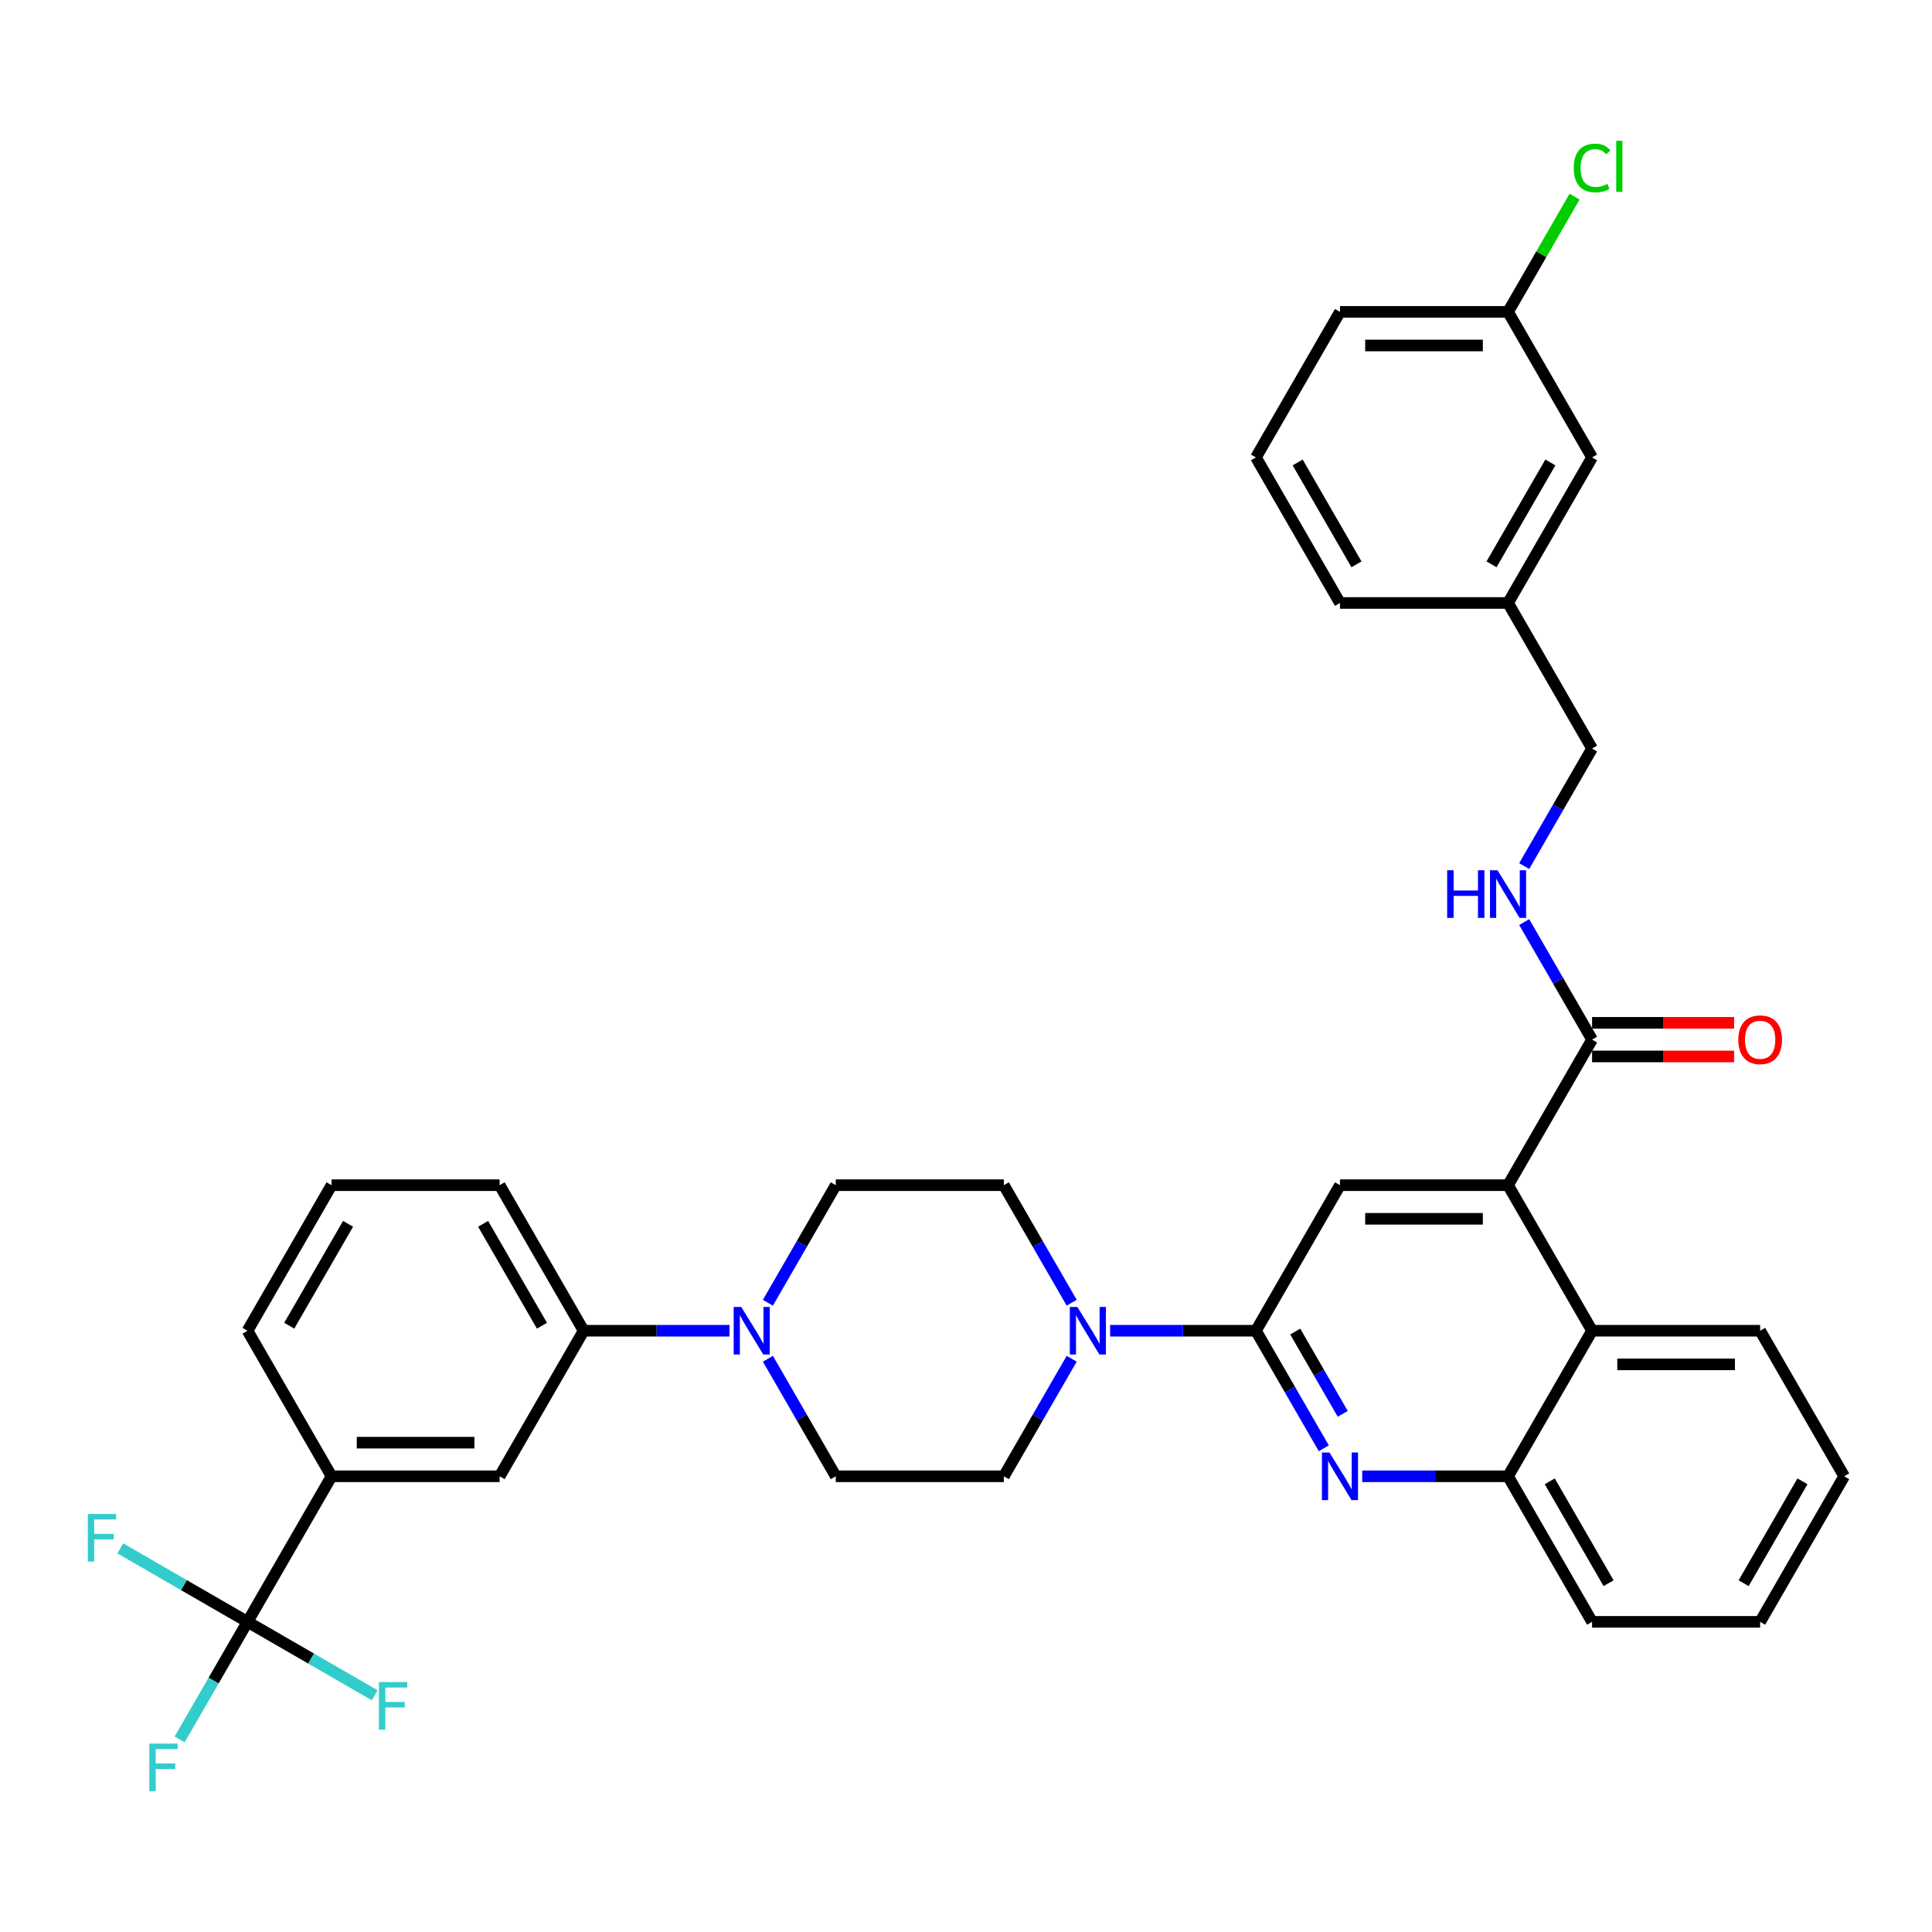 <?xml version='1.0' encoding='iso-8859-1'?>
<svg version='1.1' baseProfile='full'
              xmlns='http://www.w3.org/2000/svg'
                      xmlns:rdkit='http://www.rdkit.org/xml'
                      xmlns:xlink='http://www.w3.org/1999/xlink'
                  xml:space='preserve'
width='1000px' height='1000px' viewBox='0 0 1000 1000'>
<!-- END OF HEADER -->
<rect style='opacity:1.0;fill:#FFFFFF;stroke:none' width='1000' height='1000' x='0' y='0'> </rect>
<path class='bond-0' d='M 954.545,764.126 L 911.049,839.463' style='fill:none;fill-rule:evenodd;stroke:#000000;stroke-width:6px;stroke-linecap:butt;stroke-linejoin:miter;stroke-opacity:1' />
<path class='bond-0' d='M 932.953,766.727 L 902.506,819.463' style='fill:none;fill-rule:evenodd;stroke:#000000;stroke-width:6px;stroke-linecap:butt;stroke-linejoin:miter;stroke-opacity:1' />
<path class='bond-1' d='M 954.545,764.126 L 911.049,688.788' style='fill:none;fill-rule:evenodd;stroke:#000000;stroke-width:6px;stroke-linecap:butt;stroke-linejoin:miter;stroke-opacity:1' />
<path class='bond-2' d='M 911.049,839.463 L 824.057,839.463' style='fill:none;fill-rule:evenodd;stroke:#000000;stroke-width:6px;stroke-linecap:butt;stroke-linejoin:miter;stroke-opacity:1' />
<path class='bond-3' d='M 824.057,839.463 L 780.561,764.126' style='fill:none;fill-rule:evenodd;stroke:#000000;stroke-width:6px;stroke-linecap:butt;stroke-linejoin:miter;stroke-opacity:1' />
<path class='bond-3' d='M 832.6,819.463 L 802.152,766.727' style='fill:none;fill-rule:evenodd;stroke:#000000;stroke-width:6px;stroke-linecap:butt;stroke-linejoin:miter;stroke-opacity:1' />
<path class='bond-4' d='M 780.561,764.126 L 824.057,688.788' style='fill:none;fill-rule:evenodd;stroke:#000000;stroke-width:6px;stroke-linecap:butt;stroke-linejoin:miter;stroke-opacity:1' />
<path class='bond-5' d='M 780.561,764.126 L 742.823,764.126' style='fill:none;fill-rule:evenodd;stroke:#000000;stroke-width:6px;stroke-linecap:butt;stroke-linejoin:miter;stroke-opacity:1' />
<path class='bond-5' d='M 742.823,764.126 L 705.086,764.126' style='fill:none;fill-rule:evenodd;stroke:#0000FF;stroke-width:6px;stroke-linecap:butt;stroke-linejoin:miter;stroke-opacity:1' />
<path class='bond-6' d='M 824.057,688.788 L 911.049,688.788' style='fill:none;fill-rule:evenodd;stroke:#000000;stroke-width:6px;stroke-linecap:butt;stroke-linejoin:miter;stroke-opacity:1' />
<path class='bond-6' d='M 837.106,706.186 L 898,706.186' style='fill:none;fill-rule:evenodd;stroke:#000000;stroke-width:6px;stroke-linecap:butt;stroke-linejoin:miter;stroke-opacity:1' />
<path class='bond-7' d='M 824.057,688.788 L 780.561,613.45' style='fill:none;fill-rule:evenodd;stroke:#000000;stroke-width:6px;stroke-linecap:butt;stroke-linejoin:miter;stroke-opacity:1' />
<path class='bond-8' d='M 685.201,749.633 L 667.636,719.21' style='fill:none;fill-rule:evenodd;stroke:#0000FF;stroke-width:6px;stroke-linecap:butt;stroke-linejoin:miter;stroke-opacity:1' />
<path class='bond-8' d='M 667.636,719.21 L 650.072,688.788' style='fill:none;fill-rule:evenodd;stroke:#000000;stroke-width:6px;stroke-linecap:butt;stroke-linejoin:miter;stroke-opacity:1' />
<path class='bond-8' d='M 694.999,731.807 L 682.704,710.511' style='fill:none;fill-rule:evenodd;stroke:#0000FF;stroke-width:6px;stroke-linecap:butt;stroke-linejoin:miter;stroke-opacity:1' />
<path class='bond-8' d='M 682.704,710.511 L 670.409,689.215' style='fill:none;fill-rule:evenodd;stroke:#000000;stroke-width:6px;stroke-linecap:butt;stroke-linejoin:miter;stroke-opacity:1' />
<path class='bond-9' d='M 650.072,688.788 L 693.568,613.45' style='fill:none;fill-rule:evenodd;stroke:#000000;stroke-width:6px;stroke-linecap:butt;stroke-linejoin:miter;stroke-opacity:1' />
<path class='bond-10' d='M 650.072,688.788 L 612.334,688.788' style='fill:none;fill-rule:evenodd;stroke:#000000;stroke-width:6px;stroke-linecap:butt;stroke-linejoin:miter;stroke-opacity:1' />
<path class='bond-10' d='M 612.334,688.788 L 574.597,688.788' style='fill:none;fill-rule:evenodd;stroke:#0000FF;stroke-width:6px;stroke-linecap:butt;stroke-linejoin:miter;stroke-opacity:1' />
<path class='bond-11' d='M 693.568,613.45 L 780.561,613.45' style='fill:none;fill-rule:evenodd;stroke:#000000;stroke-width:6px;stroke-linecap:butt;stroke-linejoin:miter;stroke-opacity:1' />
<path class='bond-11' d='M 706.617,630.849 L 767.512,630.849' style='fill:none;fill-rule:evenodd;stroke:#000000;stroke-width:6px;stroke-linecap:butt;stroke-linejoin:miter;stroke-opacity:1' />
<path class='bond-12' d='M 780.561,613.45 L 824.057,538.113' style='fill:none;fill-rule:evenodd;stroke:#000000;stroke-width:6px;stroke-linecap:butt;stroke-linejoin:miter;stroke-opacity:1' />
<path class='bond-13' d='M 824.057,546.812 L 860.811,546.812' style='fill:none;fill-rule:evenodd;stroke:#000000;stroke-width:6px;stroke-linecap:butt;stroke-linejoin:miter;stroke-opacity:1' />
<path class='bond-13' d='M 860.811,546.812 L 897.565,546.812' style='fill:none;fill-rule:evenodd;stroke:#FF0000;stroke-width:6px;stroke-linecap:butt;stroke-linejoin:miter;stroke-opacity:1' />
<path class='bond-13' d='M 824.057,529.413 L 860.811,529.413' style='fill:none;fill-rule:evenodd;stroke:#000000;stroke-width:6px;stroke-linecap:butt;stroke-linejoin:miter;stroke-opacity:1' />
<path class='bond-13' d='M 860.811,529.413 L 897.565,529.413' style='fill:none;fill-rule:evenodd;stroke:#FF0000;stroke-width:6px;stroke-linecap:butt;stroke-linejoin:miter;stroke-opacity:1' />
<path class='bond-14' d='M 824.057,538.113 L 806.492,507.69' style='fill:none;fill-rule:evenodd;stroke:#000000;stroke-width:6px;stroke-linecap:butt;stroke-linejoin:miter;stroke-opacity:1' />
<path class='bond-14' d='M 806.492,507.69 L 788.928,477.268' style='fill:none;fill-rule:evenodd;stroke:#0000FF;stroke-width:6px;stroke-linecap:butt;stroke-linejoin:miter;stroke-opacity:1' />
<path class='bond-15' d='M 788.928,448.282 L 806.492,417.86' style='fill:none;fill-rule:evenodd;stroke:#0000FF;stroke-width:6px;stroke-linecap:butt;stroke-linejoin:miter;stroke-opacity:1' />
<path class='bond-15' d='M 806.492,417.86 L 824.057,387.437' style='fill:none;fill-rule:evenodd;stroke:#000000;stroke-width:6px;stroke-linecap:butt;stroke-linejoin:miter;stroke-opacity:1' />
<path class='bond-16' d='M 554.712,703.281 L 537.147,733.703' style='fill:none;fill-rule:evenodd;stroke:#0000FF;stroke-width:6px;stroke-linecap:butt;stroke-linejoin:miter;stroke-opacity:1' />
<path class='bond-16' d='M 537.147,733.703 L 519.583,764.126' style='fill:none;fill-rule:evenodd;stroke:#000000;stroke-width:6px;stroke-linecap:butt;stroke-linejoin:miter;stroke-opacity:1' />
<path class='bond-17' d='M 554.712,674.295 L 537.147,643.873' style='fill:none;fill-rule:evenodd;stroke:#0000FF;stroke-width:6px;stroke-linecap:butt;stroke-linejoin:miter;stroke-opacity:1' />
<path class='bond-17' d='M 537.147,643.873 L 519.583,613.45' style='fill:none;fill-rule:evenodd;stroke:#000000;stroke-width:6px;stroke-linecap:butt;stroke-linejoin:miter;stroke-opacity:1' />
<path class='bond-18' d='M 780.561,312.099 L 824.057,236.762' style='fill:none;fill-rule:evenodd;stroke:#000000;stroke-width:6px;stroke-linecap:butt;stroke-linejoin:miter;stroke-opacity:1' />
<path class='bond-18' d='M 772.017,292.1 L 802.465,239.363' style='fill:none;fill-rule:evenodd;stroke:#000000;stroke-width:6px;stroke-linecap:butt;stroke-linejoin:miter;stroke-opacity:1' />
<path class='bond-19' d='M 780.561,312.099 L 693.568,312.099' style='fill:none;fill-rule:evenodd;stroke:#000000;stroke-width:6px;stroke-linecap:butt;stroke-linejoin:miter;stroke-opacity:1' />
<path class='bond-20' d='M 780.561,312.099 L 824.057,387.437' style='fill:none;fill-rule:evenodd;stroke:#000000;stroke-width:6px;stroke-linecap:butt;stroke-linejoin:miter;stroke-opacity:1' />
<path class='bond-21' d='M 519.583,613.45 L 432.591,613.45' style='fill:none;fill-rule:evenodd;stroke:#000000;stroke-width:6px;stroke-linecap:butt;stroke-linejoin:miter;stroke-opacity:1' />
<path class='bond-22' d='M 432.591,613.45 L 415.026,643.873' style='fill:none;fill-rule:evenodd;stroke:#000000;stroke-width:6px;stroke-linecap:butt;stroke-linejoin:miter;stroke-opacity:1' />
<path class='bond-22' d='M 415.026,643.873 L 397.462,674.295' style='fill:none;fill-rule:evenodd;stroke:#0000FF;stroke-width:6px;stroke-linecap:butt;stroke-linejoin:miter;stroke-opacity:1' />
<path class='bond-23' d='M 397.462,703.281 L 415.026,733.703' style='fill:none;fill-rule:evenodd;stroke:#0000FF;stroke-width:6px;stroke-linecap:butt;stroke-linejoin:miter;stroke-opacity:1' />
<path class='bond-23' d='M 415.026,733.703 L 432.591,764.126' style='fill:none;fill-rule:evenodd;stroke:#000000;stroke-width:6px;stroke-linecap:butt;stroke-linejoin:miter;stroke-opacity:1' />
<path class='bond-24' d='M 377.577,688.788 L 339.839,688.788' style='fill:none;fill-rule:evenodd;stroke:#0000FF;stroke-width:6px;stroke-linecap:butt;stroke-linejoin:miter;stroke-opacity:1' />
<path class='bond-24' d='M 339.839,688.788 L 302.102,688.788' style='fill:none;fill-rule:evenodd;stroke:#000000;stroke-width:6px;stroke-linecap:butt;stroke-linejoin:miter;stroke-opacity:1' />
<path class='bond-25' d='M 432.591,764.126 L 519.583,764.126' style='fill:none;fill-rule:evenodd;stroke:#000000;stroke-width:6px;stroke-linecap:butt;stroke-linejoin:miter;stroke-opacity:1' />
<path class='bond-26' d='M 302.102,688.788 L 258.606,613.45' style='fill:none;fill-rule:evenodd;stroke:#000000;stroke-width:6px;stroke-linecap:butt;stroke-linejoin:miter;stroke-opacity:1' />
<path class='bond-26' d='M 280.51,686.186 L 250.063,633.45' style='fill:none;fill-rule:evenodd;stroke:#000000;stroke-width:6px;stroke-linecap:butt;stroke-linejoin:miter;stroke-opacity:1' />
<path class='bond-27' d='M 302.102,688.788 L 258.606,764.126' style='fill:none;fill-rule:evenodd;stroke:#000000;stroke-width:6px;stroke-linecap:butt;stroke-linejoin:miter;stroke-opacity:1' />
<path class='bond-28' d='M 258.606,613.45 L 171.613,613.45' style='fill:none;fill-rule:evenodd;stroke:#000000;stroke-width:6px;stroke-linecap:butt;stroke-linejoin:miter;stroke-opacity:1' />
<path class='bond-29' d='M 171.613,613.45 L 128.117,688.788' style='fill:none;fill-rule:evenodd;stroke:#000000;stroke-width:6px;stroke-linecap:butt;stroke-linejoin:miter;stroke-opacity:1' />
<path class='bond-29' d='M 180.156,633.45 L 149.709,686.186' style='fill:none;fill-rule:evenodd;stroke:#000000;stroke-width:6px;stroke-linecap:butt;stroke-linejoin:miter;stroke-opacity:1' />
<path class='bond-30' d='M 128.117,688.788 L 171.613,764.126' style='fill:none;fill-rule:evenodd;stroke:#000000;stroke-width:6px;stroke-linecap:butt;stroke-linejoin:miter;stroke-opacity:1' />
<path class='bond-31' d='M 171.613,764.126 L 258.606,764.126' style='fill:none;fill-rule:evenodd;stroke:#000000;stroke-width:6px;stroke-linecap:butt;stroke-linejoin:miter;stroke-opacity:1' />
<path class='bond-31' d='M 184.662,746.727 L 245.557,746.727' style='fill:none;fill-rule:evenodd;stroke:#000000;stroke-width:6px;stroke-linecap:butt;stroke-linejoin:miter;stroke-opacity:1' />
<path class='bond-32' d='M 171.613,764.126 L 128.117,839.463' style='fill:none;fill-rule:evenodd;stroke:#000000;stroke-width:6px;stroke-linecap:butt;stroke-linejoin:miter;stroke-opacity:1' />
<path class='bond-33' d='M 824.057,236.762 L 780.561,161.424' style='fill:none;fill-rule:evenodd;stroke:#000000;stroke-width:6px;stroke-linecap:butt;stroke-linejoin:miter;stroke-opacity:1' />
<path class='bond-34' d='M 693.568,312.099 L 650.072,236.762' style='fill:none;fill-rule:evenodd;stroke:#000000;stroke-width:6px;stroke-linecap:butt;stroke-linejoin:miter;stroke-opacity:1' />
<path class='bond-34' d='M 702.111,292.1 L 671.664,239.363' style='fill:none;fill-rule:evenodd;stroke:#000000;stroke-width:6px;stroke-linecap:butt;stroke-linejoin:miter;stroke-opacity:1' />
<path class='bond-35' d='M 780.561,161.424 L 693.568,161.424' style='fill:none;fill-rule:evenodd;stroke:#000000;stroke-width:6px;stroke-linecap:butt;stroke-linejoin:miter;stroke-opacity:1' />
<path class='bond-35' d='M 767.512,178.823 L 706.617,178.823' style='fill:none;fill-rule:evenodd;stroke:#000000;stroke-width:6px;stroke-linecap:butt;stroke-linejoin:miter;stroke-opacity:1' />
<path class='bond-36' d='M 780.561,161.424 L 797.778,131.602' style='fill:none;fill-rule:evenodd;stroke:#000000;stroke-width:6px;stroke-linecap:butt;stroke-linejoin:miter;stroke-opacity:1' />
<path class='bond-36' d='M 797.778,131.602 L 814.996,101.78' style='fill:none;fill-rule:evenodd;stroke:#00CC00;stroke-width:6px;stroke-linecap:butt;stroke-linejoin:miter;stroke-opacity:1' />
<path class='bond-37' d='M 650.072,236.762 L 693.568,161.424' style='fill:none;fill-rule:evenodd;stroke:#000000;stroke-width:6px;stroke-linecap:butt;stroke-linejoin:miter;stroke-opacity:1' />
<path class='bond-38' d='M 128.117,839.463 L 110.553,869.886' style='fill:none;fill-rule:evenodd;stroke:#000000;stroke-width:6px;stroke-linecap:butt;stroke-linejoin:miter;stroke-opacity:1' />
<path class='bond-38' d='M 110.553,869.886 L 92.988,900.308' style='fill:none;fill-rule:evenodd;stroke:#33CCCC;stroke-width:6px;stroke-linecap:butt;stroke-linejoin:miter;stroke-opacity:1' />
<path class='bond-39' d='M 128.117,839.463 L 95.198,820.457' style='fill:none;fill-rule:evenodd;stroke:#000000;stroke-width:6px;stroke-linecap:butt;stroke-linejoin:miter;stroke-opacity:1' />
<path class='bond-39' d='M 95.198,820.457 L 62.279,801.452' style='fill:none;fill-rule:evenodd;stroke:#33CCCC;stroke-width:6px;stroke-linecap:butt;stroke-linejoin:miter;stroke-opacity:1' />
<path class='bond-40' d='M 128.117,839.463 L 161.036,858.469' style='fill:none;fill-rule:evenodd;stroke:#000000;stroke-width:6px;stroke-linecap:butt;stroke-linejoin:miter;stroke-opacity:1' />
<path class='bond-40' d='M 161.036,858.469 L 193.955,877.475' style='fill:none;fill-rule:evenodd;stroke:#33CCCC;stroke-width:6px;stroke-linecap:butt;stroke-linejoin:miter;stroke-opacity:1' />
<path  class='atom-6' d='M 688.122 751.807
L 696.195 764.856
Q 696.996 766.144, 698.283 768.475
Q 699.571 770.807, 699.64 770.946
L 699.64 751.807
L 702.911 751.807
L 702.911 776.444
L 699.536 776.444
L 690.871 762.177
Q 689.862 760.507, 688.783 758.593
Q 687.74 756.679, 687.426 756.087
L 687.426 776.444
L 684.225 776.444
L 684.225 751.807
L 688.122 751.807
' fill='#0000FF'/>
<path  class='atom-11' d='M 899.74 538.182
Q 899.74 532.267, 902.663 528.961
Q 905.586 525.655, 911.049 525.655
Q 916.512 525.655, 919.435 528.961
Q 922.358 532.267, 922.358 538.182
Q 922.358 544.167, 919.4 547.577
Q 916.443 550.953, 911.049 550.953
Q 905.621 550.953, 902.663 547.577
Q 899.74 544.202, 899.74 538.182
M 911.049 548.169
Q 914.807 548.169, 916.826 545.663
Q 918.879 543.123, 918.879 538.182
Q 918.879 533.345, 916.826 530.91
Q 914.807 528.439, 911.049 528.439
Q 907.291 528.439, 905.238 530.875
Q 903.22 533.311, 903.22 538.182
Q 903.22 543.158, 905.238 545.663
Q 907.291 548.169, 911.049 548.169
' fill='#FF0000'/>
<path  class='atom-12' d='M 749.052 450.457
L 752.392 450.457
L 752.392 460.931
L 764.989 460.931
L 764.989 450.457
L 768.329 450.457
L 768.329 475.093
L 764.989 475.093
L 764.989 463.714
L 752.392 463.714
L 752.392 475.093
L 749.052 475.093
L 749.052 450.457
' fill='#0000FF'/>
<path  class='atom-12' d='M 775.115 450.457
L 783.188 463.506
Q 783.988 464.793, 785.276 467.124
Q 786.563 469.456, 786.633 469.595
L 786.633 450.457
L 789.904 450.457
L 789.904 475.093
L 786.528 475.093
L 777.864 460.826
Q 776.855 459.156, 775.776 457.242
Q 774.732 455.328, 774.419 454.737
L 774.419 475.093
L 771.218 475.093
L 771.218 450.457
L 775.115 450.457
' fill='#0000FF'/>
<path  class='atom-13' d='M 557.634 676.47
L 565.707 689.519
Q 566.507 690.806, 567.794 693.138
Q 569.082 695.469, 569.151 695.608
L 569.151 676.47
L 572.422 676.47
L 572.422 701.106
L 569.047 701.106
L 560.383 686.839
Q 559.373 685.169, 558.295 683.255
Q 557.251 681.341, 556.938 680.75
L 556.938 701.106
L 553.736 701.106
L 553.736 676.47
L 557.634 676.47
' fill='#0000FF'/>
<path  class='atom-17' d='M 383.649 676.47
L 391.722 689.519
Q 392.522 690.806, 393.809 693.138
Q 395.097 695.469, 395.166 695.608
L 395.166 676.47
L 398.437 676.47
L 398.437 701.106
L 395.062 701.106
L 386.398 686.839
Q 385.389 685.169, 384.31 683.255
Q 383.266 681.341, 382.953 680.75
L 382.953 701.106
L 379.751 701.106
L 379.751 676.47
L 383.649 676.47
' fill='#0000FF'/>
<path  class='atom-32' d='M 814.557 86.939
Q 814.557 80.815, 817.411 77.613
Q 820.299 74.377, 825.762 74.377
Q 830.842 74.377, 833.556 77.961
L 831.26 79.84
Q 829.276 77.231, 825.762 77.231
Q 822.039 77.231, 820.055 79.736
Q 818.106 82.207, 818.106 86.939
Q 818.106 91.811, 820.125 94.316
Q 822.178 96.821, 826.145 96.821
Q 828.859 96.821, 832.025 95.186
L 833 97.796
Q 831.712 98.631, 829.763 99.118
Q 827.815 99.605, 825.657 99.605
Q 820.299 99.605, 817.411 96.334
Q 814.557 93.063, 814.557 86.939
' fill='#00CC00'/>
<path  class='atom-32' d='M 836.549 72.881
L 839.75 72.881
L 839.75 99.292
L 836.549 99.292
L 836.549 72.881
' fill='#00CC00'/>
<path  class='atom-34' d='M 77.296 902.483
L 91.945 902.483
L 91.945 905.301
L 80.602 905.301
L 80.602 912.783
L 90.693 912.783
L 90.693 915.636
L 80.602 915.636
L 80.602 927.119
L 77.296 927.119
L 77.296 902.483
' fill='#33CCCC'/>
<path  class='atom-35' d='M 45.455 783.649
L 60.104 783.649
L 60.104 786.467
L 48.76 786.467
L 48.76 793.949
L 58.851 793.949
L 58.851 796.802
L 48.76 796.802
L 48.76 808.285
L 45.455 808.285
L 45.455 783.649
' fill='#33CCCC'/>
<path  class='atom-36' d='M 196.13 870.641
L 210.779 870.641
L 210.779 873.46
L 199.436 873.46
L 199.436 880.941
L 209.527 880.941
L 209.527 883.795
L 199.436 883.795
L 199.436 895.278
L 196.13 895.278
L 196.13 870.641
' fill='#33CCCC'/>
</svg>
